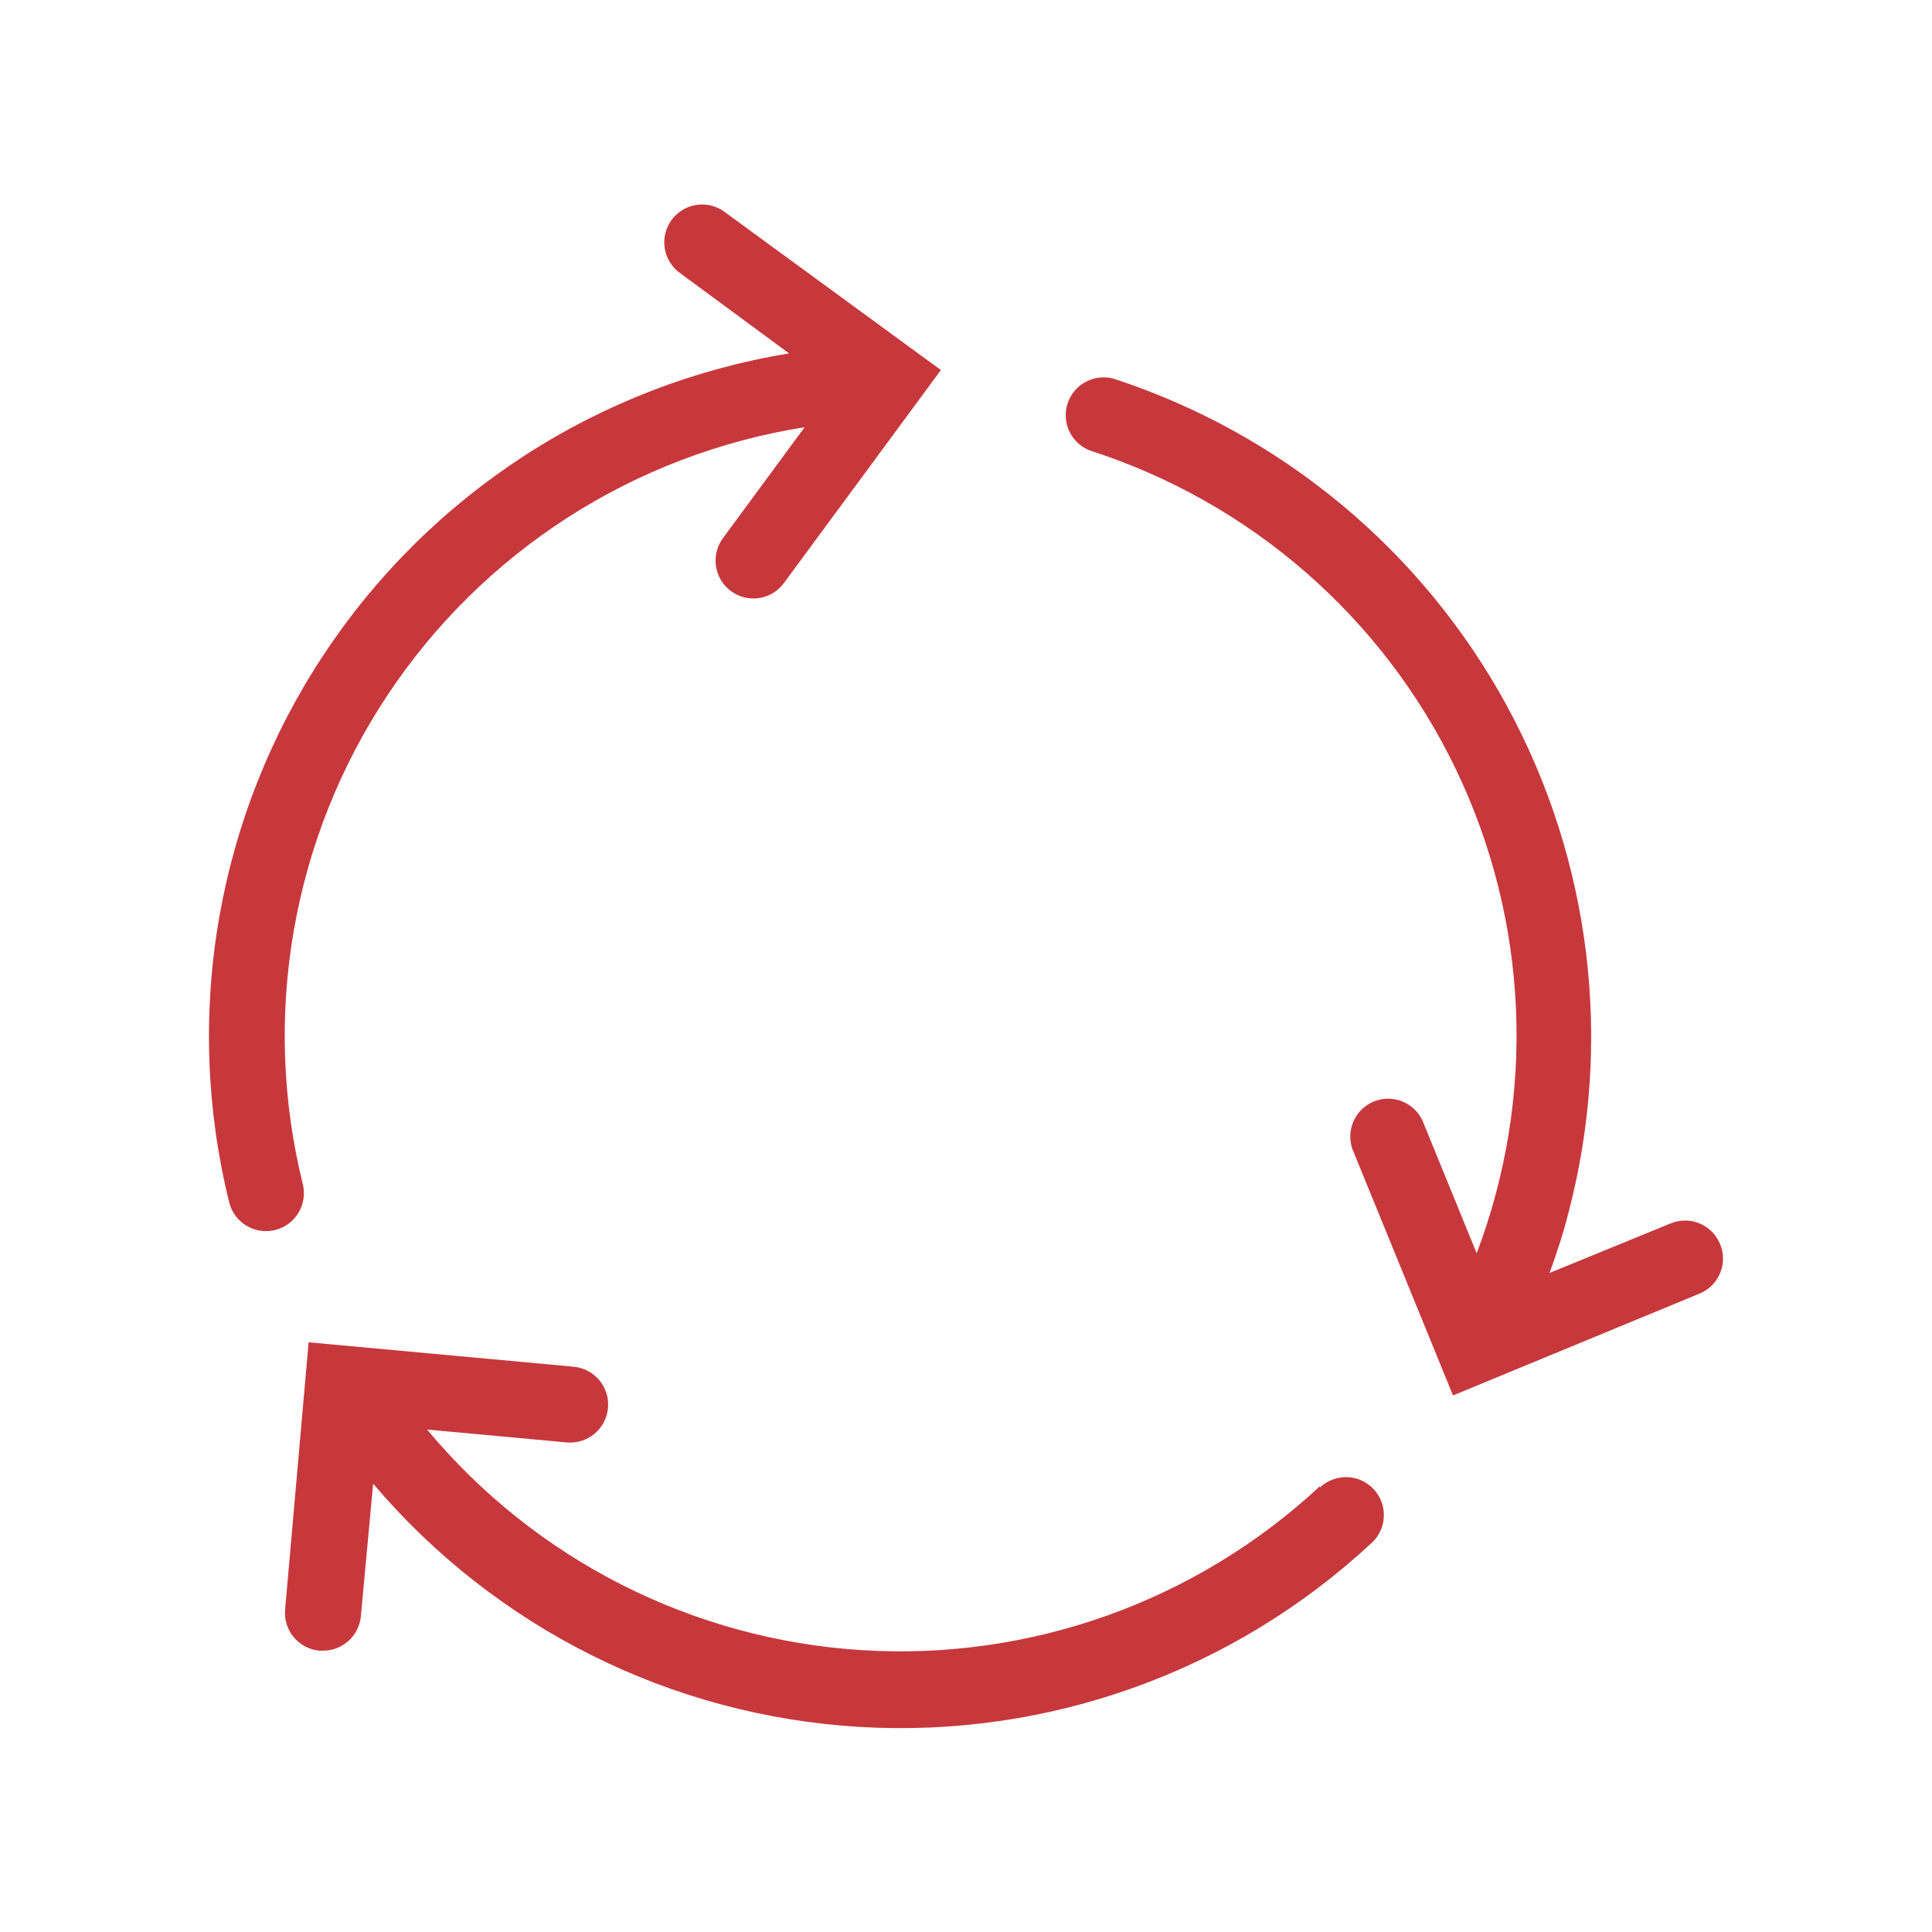 <svg width="64" height="64" viewBox="0 0 64 64" fill="none" xmlns="http://www.w3.org/2000/svg">
<path d="M10.034 39.238C9.352 36.492 9.248 33.634 9.729 30.846C10.21 28.057 11.265 25.399 12.828 23.041C14.39 20.682 16.426 18.674 18.806 17.143C21.187 15.613 23.859 14.595 26.654 14.152L23.925 17.859C23.74 18.127 23.667 18.457 23.721 18.779C23.775 19.1 23.952 19.388 24.214 19.581C24.477 19.775 24.804 19.858 25.128 19.814C25.451 19.77 25.744 19.602 25.945 19.345L31.169 12.258L24.032 7.041C23.9 6.937 23.748 6.861 23.586 6.817C23.424 6.773 23.255 6.762 23.089 6.785C22.922 6.808 22.762 6.864 22.618 6.949C22.473 7.035 22.348 7.149 22.248 7.284C22.149 7.419 22.077 7.573 22.038 7.737C21.999 7.9 21.994 8.069 22.021 8.235C22.049 8.401 22.11 8.559 22.2 8.701C22.29 8.842 22.408 8.965 22.546 9.06L26.139 11.707C23.015 12.218 20.031 13.371 17.375 15.093C14.719 16.815 12.448 19.069 10.706 21.712C8.963 24.355 7.788 27.33 7.252 30.45C6.717 33.57 6.833 36.767 7.595 39.84C7.636 40 7.708 40.15 7.807 40.282C7.906 40.414 8.031 40.525 8.173 40.609C8.315 40.693 8.472 40.748 8.635 40.771C8.799 40.794 8.965 40.784 9.125 40.743C9.285 40.702 9.435 40.63 9.567 40.531C9.699 40.431 9.81 40.307 9.893 40.165C9.977 40.023 10.032 39.866 10.055 39.703C10.079 39.539 10.069 39.373 10.028 39.213L10.034 39.238Z" fill="#C7383C"/>
<path d="M43.718 49.237C41.688 51.127 39.294 52.582 36.682 53.515C34.071 54.448 31.296 54.838 28.529 54.662C25.761 54.486 23.058 53.747 20.586 52.491C18.113 51.235 15.923 49.487 14.149 47.356L18.771 47.782C18.935 47.798 19.102 47.78 19.259 47.731C19.418 47.682 19.564 47.603 19.692 47.497C19.819 47.391 19.924 47.262 20.001 47.115C20.078 46.969 20.126 46.809 20.141 46.644C20.156 46.48 20.139 46.313 20.09 46.155C20.041 45.997 19.961 45.85 19.856 45.723C19.75 45.596 19.62 45.491 19.474 45.414C19.328 45.337 19.167 45.289 19.003 45.274L10.223 44.465L9.445 53.314C9.429 53.478 9.447 53.644 9.495 53.802C9.544 53.959 9.623 54.106 9.729 54.233C9.834 54.36 9.964 54.465 10.11 54.542C10.256 54.619 10.416 54.666 10.58 54.681H10.699C11.013 54.682 11.316 54.566 11.549 54.354C11.781 54.143 11.925 53.852 11.954 53.54L12.361 49.15C14.364 51.513 16.825 53.446 19.596 54.831C22.367 56.216 25.391 57.025 28.483 57.207C31.576 57.39 34.673 56.944 37.589 55.895C40.504 54.847 43.176 53.217 45.443 51.106C45.564 50.994 45.661 50.859 45.73 50.709C45.798 50.559 45.836 50.397 45.842 50.232C45.848 50.067 45.821 49.903 45.763 49.748C45.706 49.594 45.618 49.452 45.506 49.331C45.393 49.211 45.258 49.114 45.108 49.045C44.958 48.977 44.796 48.938 44.631 48.932C44.467 48.927 44.302 48.953 44.148 49.011C43.993 49.069 43.852 49.156 43.731 49.269L43.718 49.237Z" fill="#C7383C"/>
<path d="M56.982 41.215C56.92 41.062 56.829 40.923 56.713 40.805C56.597 40.688 56.459 40.594 56.307 40.53C56.155 40.466 55.992 40.433 55.827 40.432C55.662 40.431 55.498 40.463 55.346 40.525L51.332 42.168C51.57 41.51 51.79 40.845 51.959 40.168C53.443 34.512 52.71 28.503 49.911 23.369C47.113 18.236 42.459 14.365 36.901 12.548C36.589 12.459 36.255 12.495 35.968 12.647C35.682 12.799 35.465 13.057 35.365 13.365C35.264 13.674 35.287 14.009 35.428 14.301C35.57 14.593 35.819 14.819 36.124 14.931C38.75 15.777 41.178 17.148 43.258 18.961C45.339 20.774 47.029 22.991 48.225 25.478C49.422 27.965 50.1 30.669 50.219 33.426C50.338 36.183 49.895 38.935 48.917 41.516L47.124 37.126C46.989 36.832 46.745 36.602 46.445 36.483C46.144 36.364 45.809 36.366 45.51 36.488C45.211 36.611 44.97 36.843 44.838 37.139C44.707 37.434 44.694 37.769 44.803 38.073L48.133 46.226L56.286 42.858C56.441 42.797 56.581 42.705 56.7 42.589C56.818 42.473 56.913 42.335 56.977 42.182C57.042 42.029 57.076 41.865 57.077 41.699C57.078 41.533 57.046 41.368 56.982 41.215Z" fill="#C7383C"/>
</svg>
